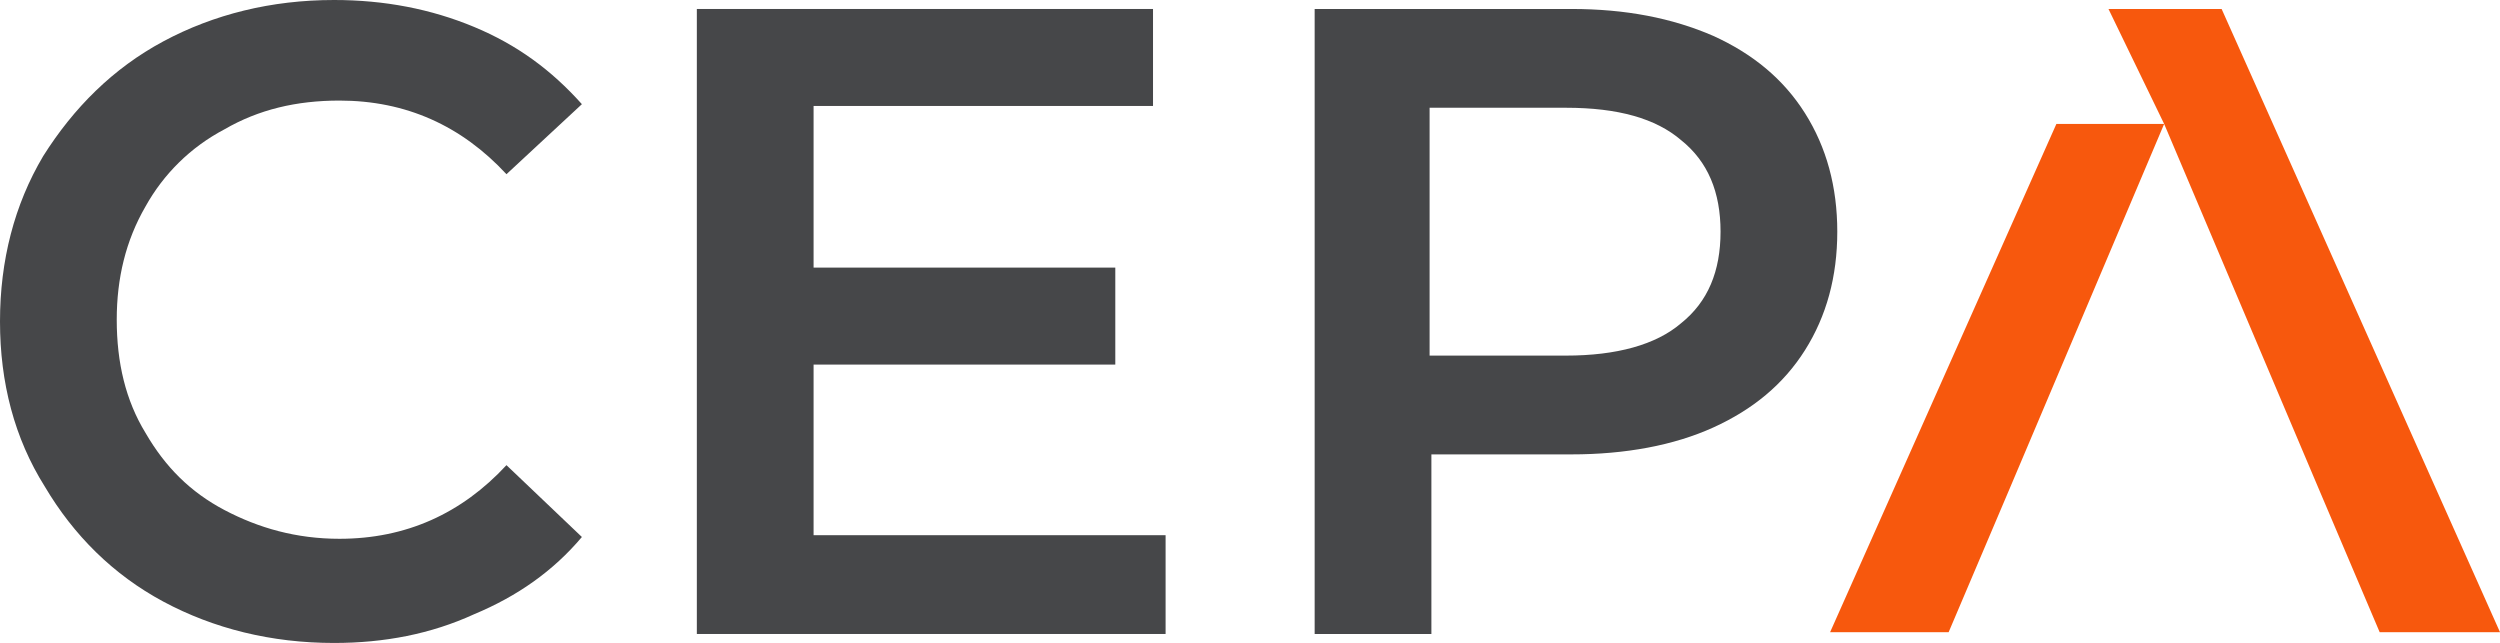 <?xml version="1.0" encoding="utf-8"?>
<!-- Generator: Adobe Illustrator 27.5.0, SVG Export Plug-In . SVG Version: 6.00 Build 0)  -->
<svg version="1.1" id="Vrstva_1" xmlns="http://www.w3.org/2000/svg" xmlns:xlink="http://www.w3.org/1999/xlink" x="0px" y="0px"
	 viewBox="0 0 139.2 35.8" style="enable-background:new 0 0 139.2 35.8;" xml:space="preserve">
<style type="text/css">
	.st0{fill:#F7580D;}
	.st1{fill:#464749;}
</style>
<g>
	<polygon class="st0" points="129.1,27.2 120.5,6.9 111.9,27.2 108.5,35.2 101.9,35.2 114.5,6.9 120.5,6.9 117.4,0.5 117.4,0.5 
		117.4,0.5 123.7,0.5 139.2,35.2 132.5,35.2 	"/>
	<g>
		<path class="st1" d="M18.6,35.8c-3.5,0-6.7-0.8-9.5-2.3c-2.8-1.5-5-3.7-6.6-6.4C0.8,24.4,0,21.3,0,17.9c0-3.4,0.8-6.5,2.4-9.2
			C4.1,6,6.3,3.8,9.1,2.3c2.8-1.5,6-2.3,9.5-2.3c2.8,0,5.4,0.5,7.8,1.5c2.4,1,4.3,2.4,6,4.3l-4.2,3.9c-2.5-2.7-5.6-4.1-9.3-4.1
			c-2.4,0-4.5,0.5-6.4,1.6c-1.9,1-3.4,2.5-4.4,4.3c-1.1,1.9-1.6,4-1.6,6.3c0,2.4,0.5,4.5,1.6,6.3c1.1,1.9,2.5,3.3,4.4,4.3
			c1.9,1,4,1.6,6.4,1.6c3.7,0,6.8-1.4,9.3-4.1l4.2,4c-1.6,1.9-3.6,3.3-6,4.3C24,35.3,21.4,35.8,18.6,35.8"/>
	</g>
	<polygon class="st1" points="64.9,29.8 64.9,35.3 38.8,35.3 38.8,0.5 64.2,0.5 64.2,5.9 45.3,5.9 45.3,14.9 62.1,14.9 62.1,20.3 
		45.3,20.3 45.3,29.8 	"/>
	<g>
		<path class="st1" d="M87.5,0.5c3,0,5.6,0.5,7.9,1.5c2.2,1,3.9,2.4,5.1,4.3c1.2,1.9,1.8,4.1,1.8,6.6c0,2.5-0.6,4.7-1.8,6.6
			c-1.2,1.9-2.9,3.3-5.1,4.3c-2.2,1-4.9,1.5-7.9,1.5h-7.8v10h-6.5V0.5H87.5z M87.2,19.8c2.8,0,5-0.6,6.4-1.8
			c1.5-1.2,2.2-2.9,2.2-5.1c0-2.2-0.7-3.9-2.2-5.1C92.2,6.6,90.1,6,87.2,6h-7.6v13.8H87.2z"/>
	</g>
</g>
</svg>
